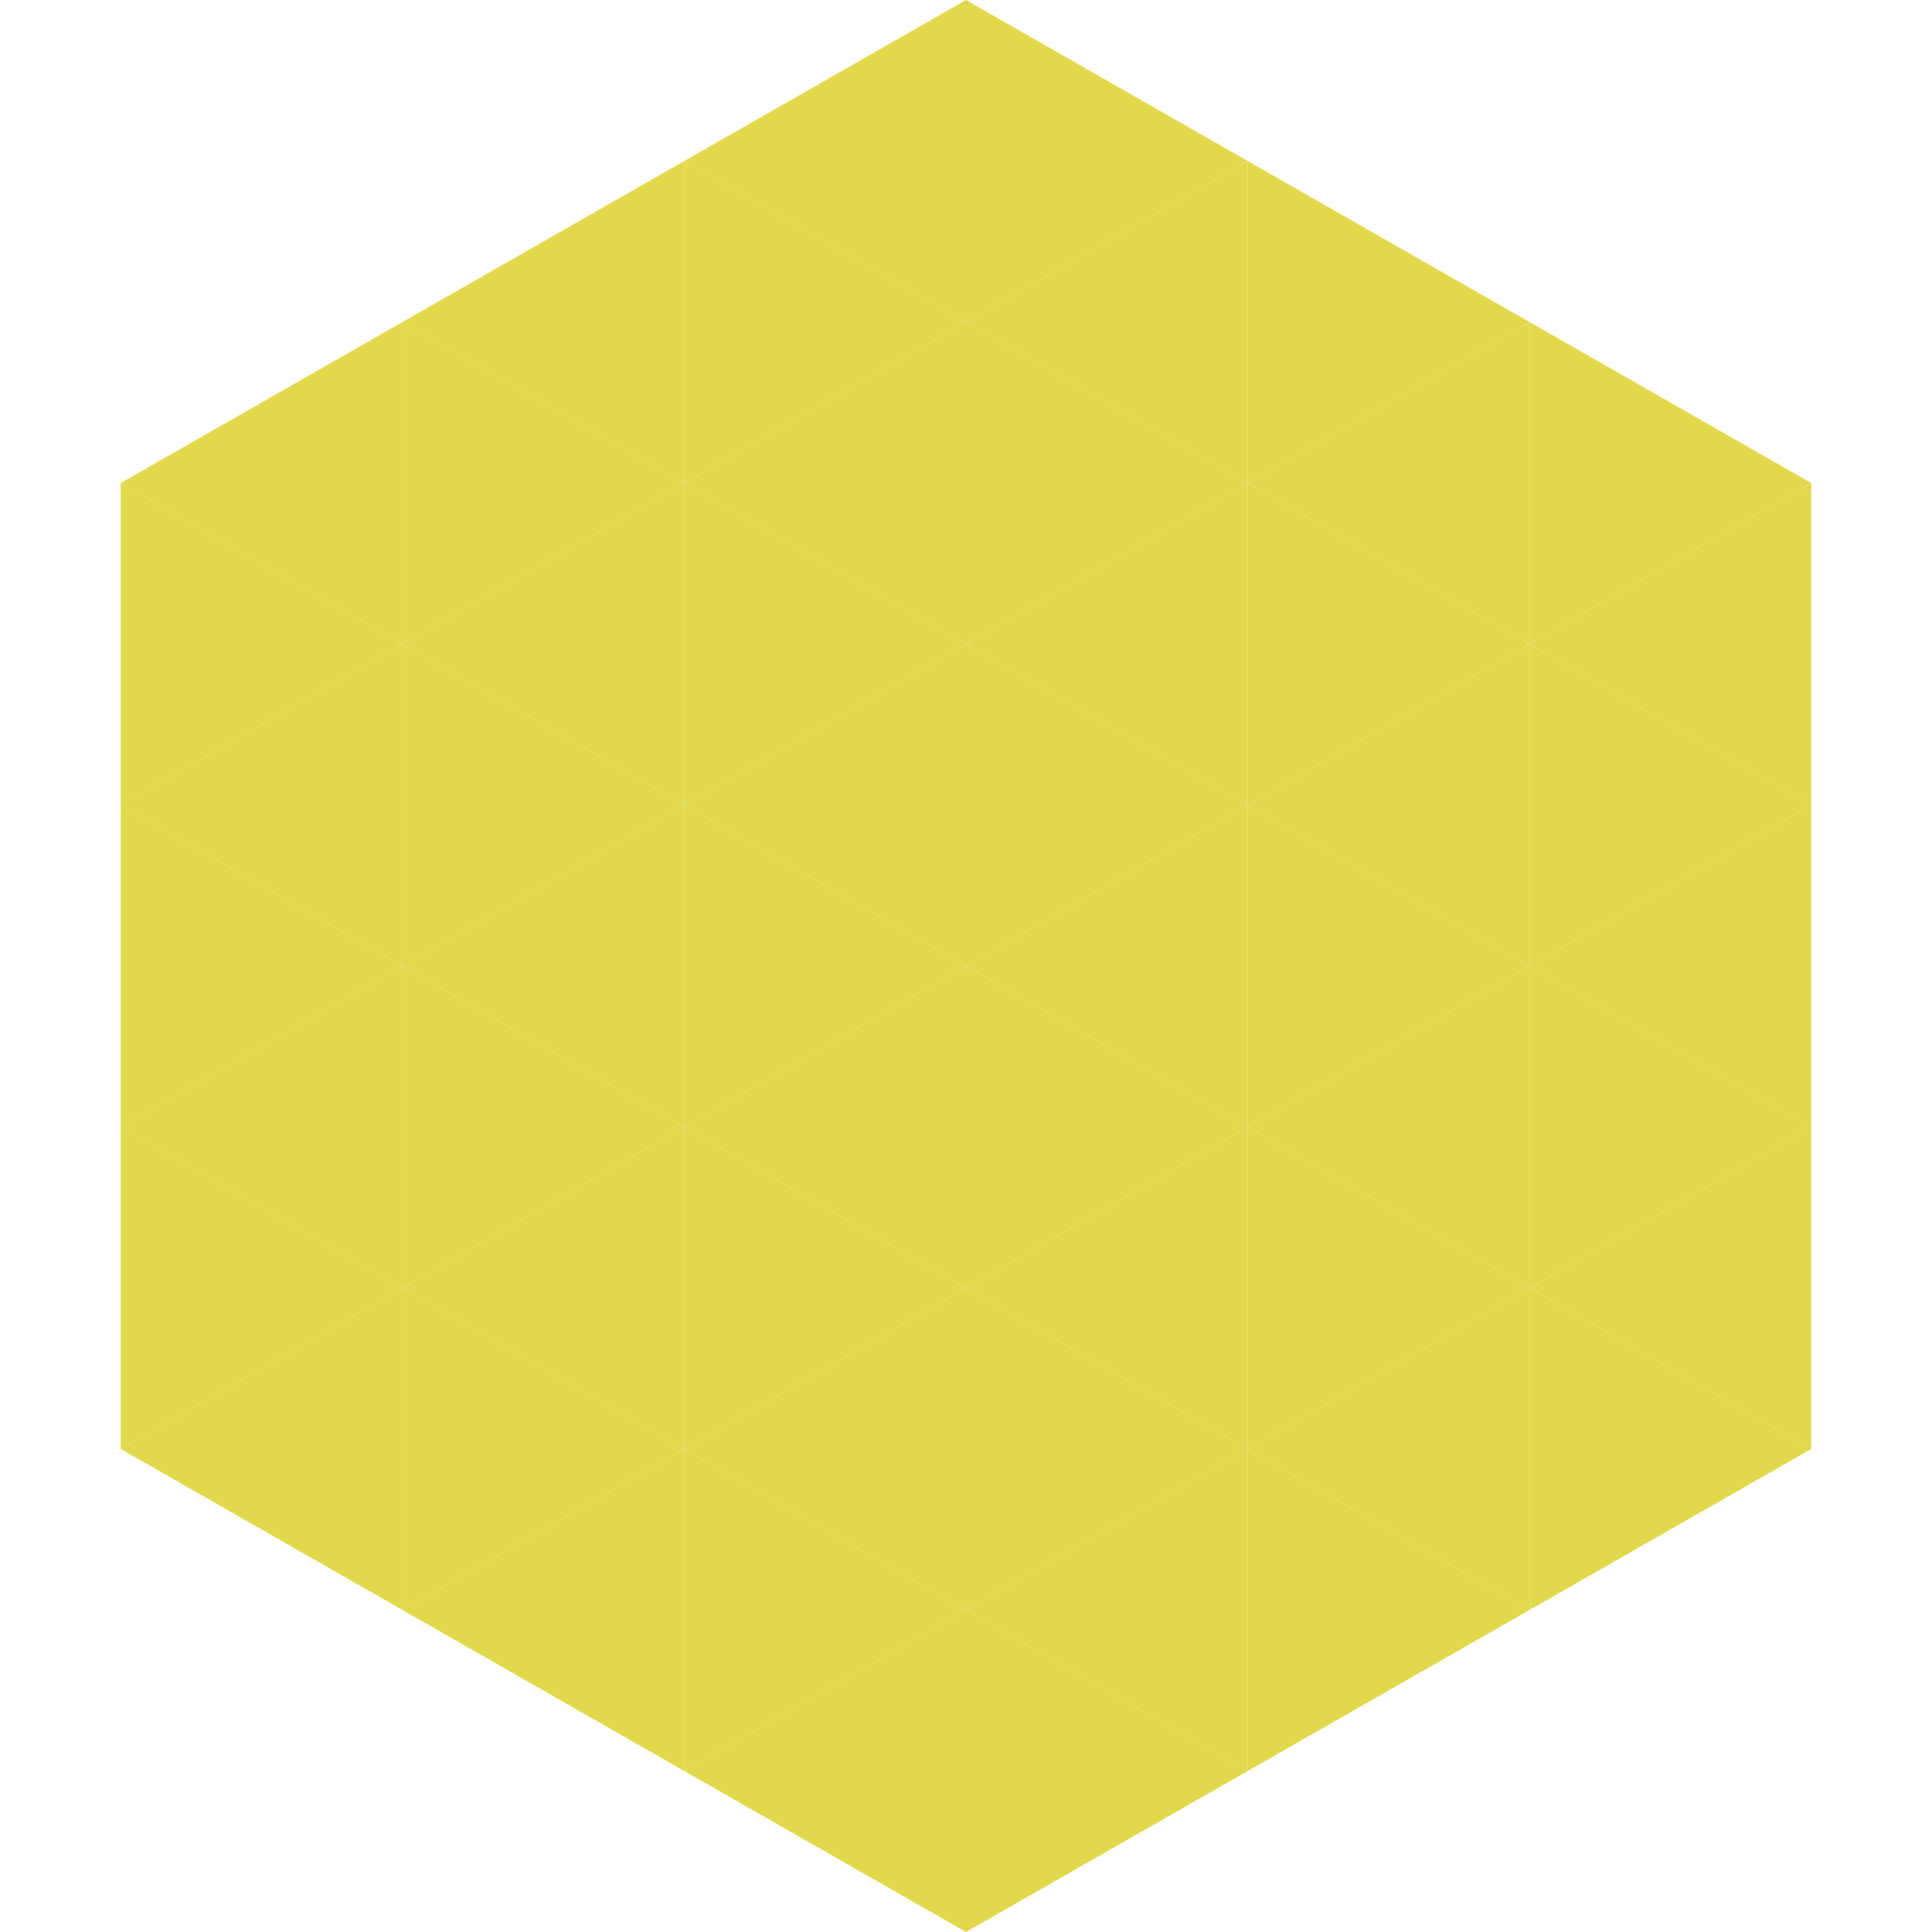 <?xml version="1.0"?>
<!-- Generated by SVGo -->
<svg width="240" height="240"
     xmlns="http://www.w3.org/2000/svg"
     xmlns:xlink="http://www.w3.org/1999/xlink">
<polygon points="50,40 15,60 50,80" style="fill:rgb(226,216,76)" />
<polygon points="190,40 225,60 190,80" style="fill:rgb(226,216,76)" />
<polygon points="15,60 50,80 15,100" style="fill:rgb(226,216,76)" />
<polygon points="225,60 190,80 225,100" style="fill:rgb(226,216,76)" />
<polygon points="50,80 15,100 50,120" style="fill:rgb(226,216,76)" />
<polygon points="190,80 225,100 190,120" style="fill:rgb(226,216,76)" />
<polygon points="15,100 50,120 15,140" style="fill:rgb(226,216,76)" />
<polygon points="225,100 190,120 225,140" style="fill:rgb(226,216,76)" />
<polygon points="50,120 15,140 50,160" style="fill:rgb(226,216,76)" />
<polygon points="190,120 225,140 190,160" style="fill:rgb(226,216,76)" />
<polygon points="15,140 50,160 15,180" style="fill:rgb(226,216,76)" />
<polygon points="225,140 190,160 225,180" style="fill:rgb(226,216,76)" />
<polygon points="50,160 15,180 50,200" style="fill:rgb(226,216,76)" />
<polygon points="190,160 225,180 190,200" style="fill:rgb(226,216,76)" />
<polygon points="15,180 50,200 15,220" style="fill:rgb(255,255,255); fill-opacity:0" />
<polygon points="225,180 190,200 225,220" style="fill:rgb(255,255,255); fill-opacity:0" />
<polygon points="50,0 85,20 50,40" style="fill:rgb(255,255,255); fill-opacity:0" />
<polygon points="190,0 155,20 190,40" style="fill:rgb(255,255,255); fill-opacity:0" />
<polygon points="85,20 50,40 85,60" style="fill:rgb(226,216,76)" />
<polygon points="155,20 190,40 155,60" style="fill:rgb(226,216,76)" />
<polygon points="50,40 85,60 50,80" style="fill:rgb(226,216,76)" />
<polygon points="190,40 155,60 190,80" style="fill:rgb(226,216,76)" />
<polygon points="85,60 50,80 85,100" style="fill:rgb(226,216,76)" />
<polygon points="155,60 190,80 155,100" style="fill:rgb(226,216,76)" />
<polygon points="50,80 85,100 50,120" style="fill:rgb(226,216,76)" />
<polygon points="190,80 155,100 190,120" style="fill:rgb(226,216,76)" />
<polygon points="85,100 50,120 85,140" style="fill:rgb(226,216,76)" />
<polygon points="155,100 190,120 155,140" style="fill:rgb(226,216,76)" />
<polygon points="50,120 85,140 50,160" style="fill:rgb(226,216,76)" />
<polygon points="190,120 155,140 190,160" style="fill:rgb(226,216,76)" />
<polygon points="85,140 50,160 85,180" style="fill:rgb(226,216,76)" />
<polygon points="155,140 190,160 155,180" style="fill:rgb(226,216,76)" />
<polygon points="50,160 85,180 50,200" style="fill:rgb(226,216,76)" />
<polygon points="190,160 155,180 190,200" style="fill:rgb(226,216,76)" />
<polygon points="85,180 50,200 85,220" style="fill:rgb(226,216,76)" />
<polygon points="155,180 190,200 155,220" style="fill:rgb(226,216,76)" />
<polygon points="120,0 85,20 120,40" style="fill:rgb(226,216,76)" />
<polygon points="120,0 155,20 120,40" style="fill:rgb(226,216,76)" />
<polygon points="85,20 120,40 85,60" style="fill:rgb(226,216,76)" />
<polygon points="155,20 120,40 155,60" style="fill:rgb(226,216,76)" />
<polygon points="120,40 85,60 120,80" style="fill:rgb(226,216,76)" />
<polygon points="120,40 155,60 120,80" style="fill:rgb(226,216,76)" />
<polygon points="85,60 120,80 85,100" style="fill:rgb(226,216,76)" />
<polygon points="155,60 120,80 155,100" style="fill:rgb(226,216,76)" />
<polygon points="120,80 85,100 120,120" style="fill:rgb(226,216,76)" />
<polygon points="120,80 155,100 120,120" style="fill:rgb(226,216,76)" />
<polygon points="85,100 120,120 85,140" style="fill:rgb(226,216,76)" />
<polygon points="155,100 120,120 155,140" style="fill:rgb(226,216,76)" />
<polygon points="120,120 85,140 120,160" style="fill:rgb(226,216,76)" />
<polygon points="120,120 155,140 120,160" style="fill:rgb(226,216,76)" />
<polygon points="85,140 120,160 85,180" style="fill:rgb(226,216,76)" />
<polygon points="155,140 120,160 155,180" style="fill:rgb(226,216,76)" />
<polygon points="120,160 85,180 120,200" style="fill:rgb(226,216,76)" />
<polygon points="120,160 155,180 120,200" style="fill:rgb(226,216,76)" />
<polygon points="85,180 120,200 85,220" style="fill:rgb(226,216,76)" />
<polygon points="155,180 120,200 155,220" style="fill:rgb(226,216,76)" />
<polygon points="120,200 85,220 120,240" style="fill:rgb(226,216,76)" />
<polygon points="120,200 155,220 120,240" style="fill:rgb(226,216,76)" />
<polygon points="85,220 120,240 85,260" style="fill:rgb(255,255,255); fill-opacity:0" />
<polygon points="155,220 120,240 155,260" style="fill:rgb(255,255,255); fill-opacity:0" />
</svg>
